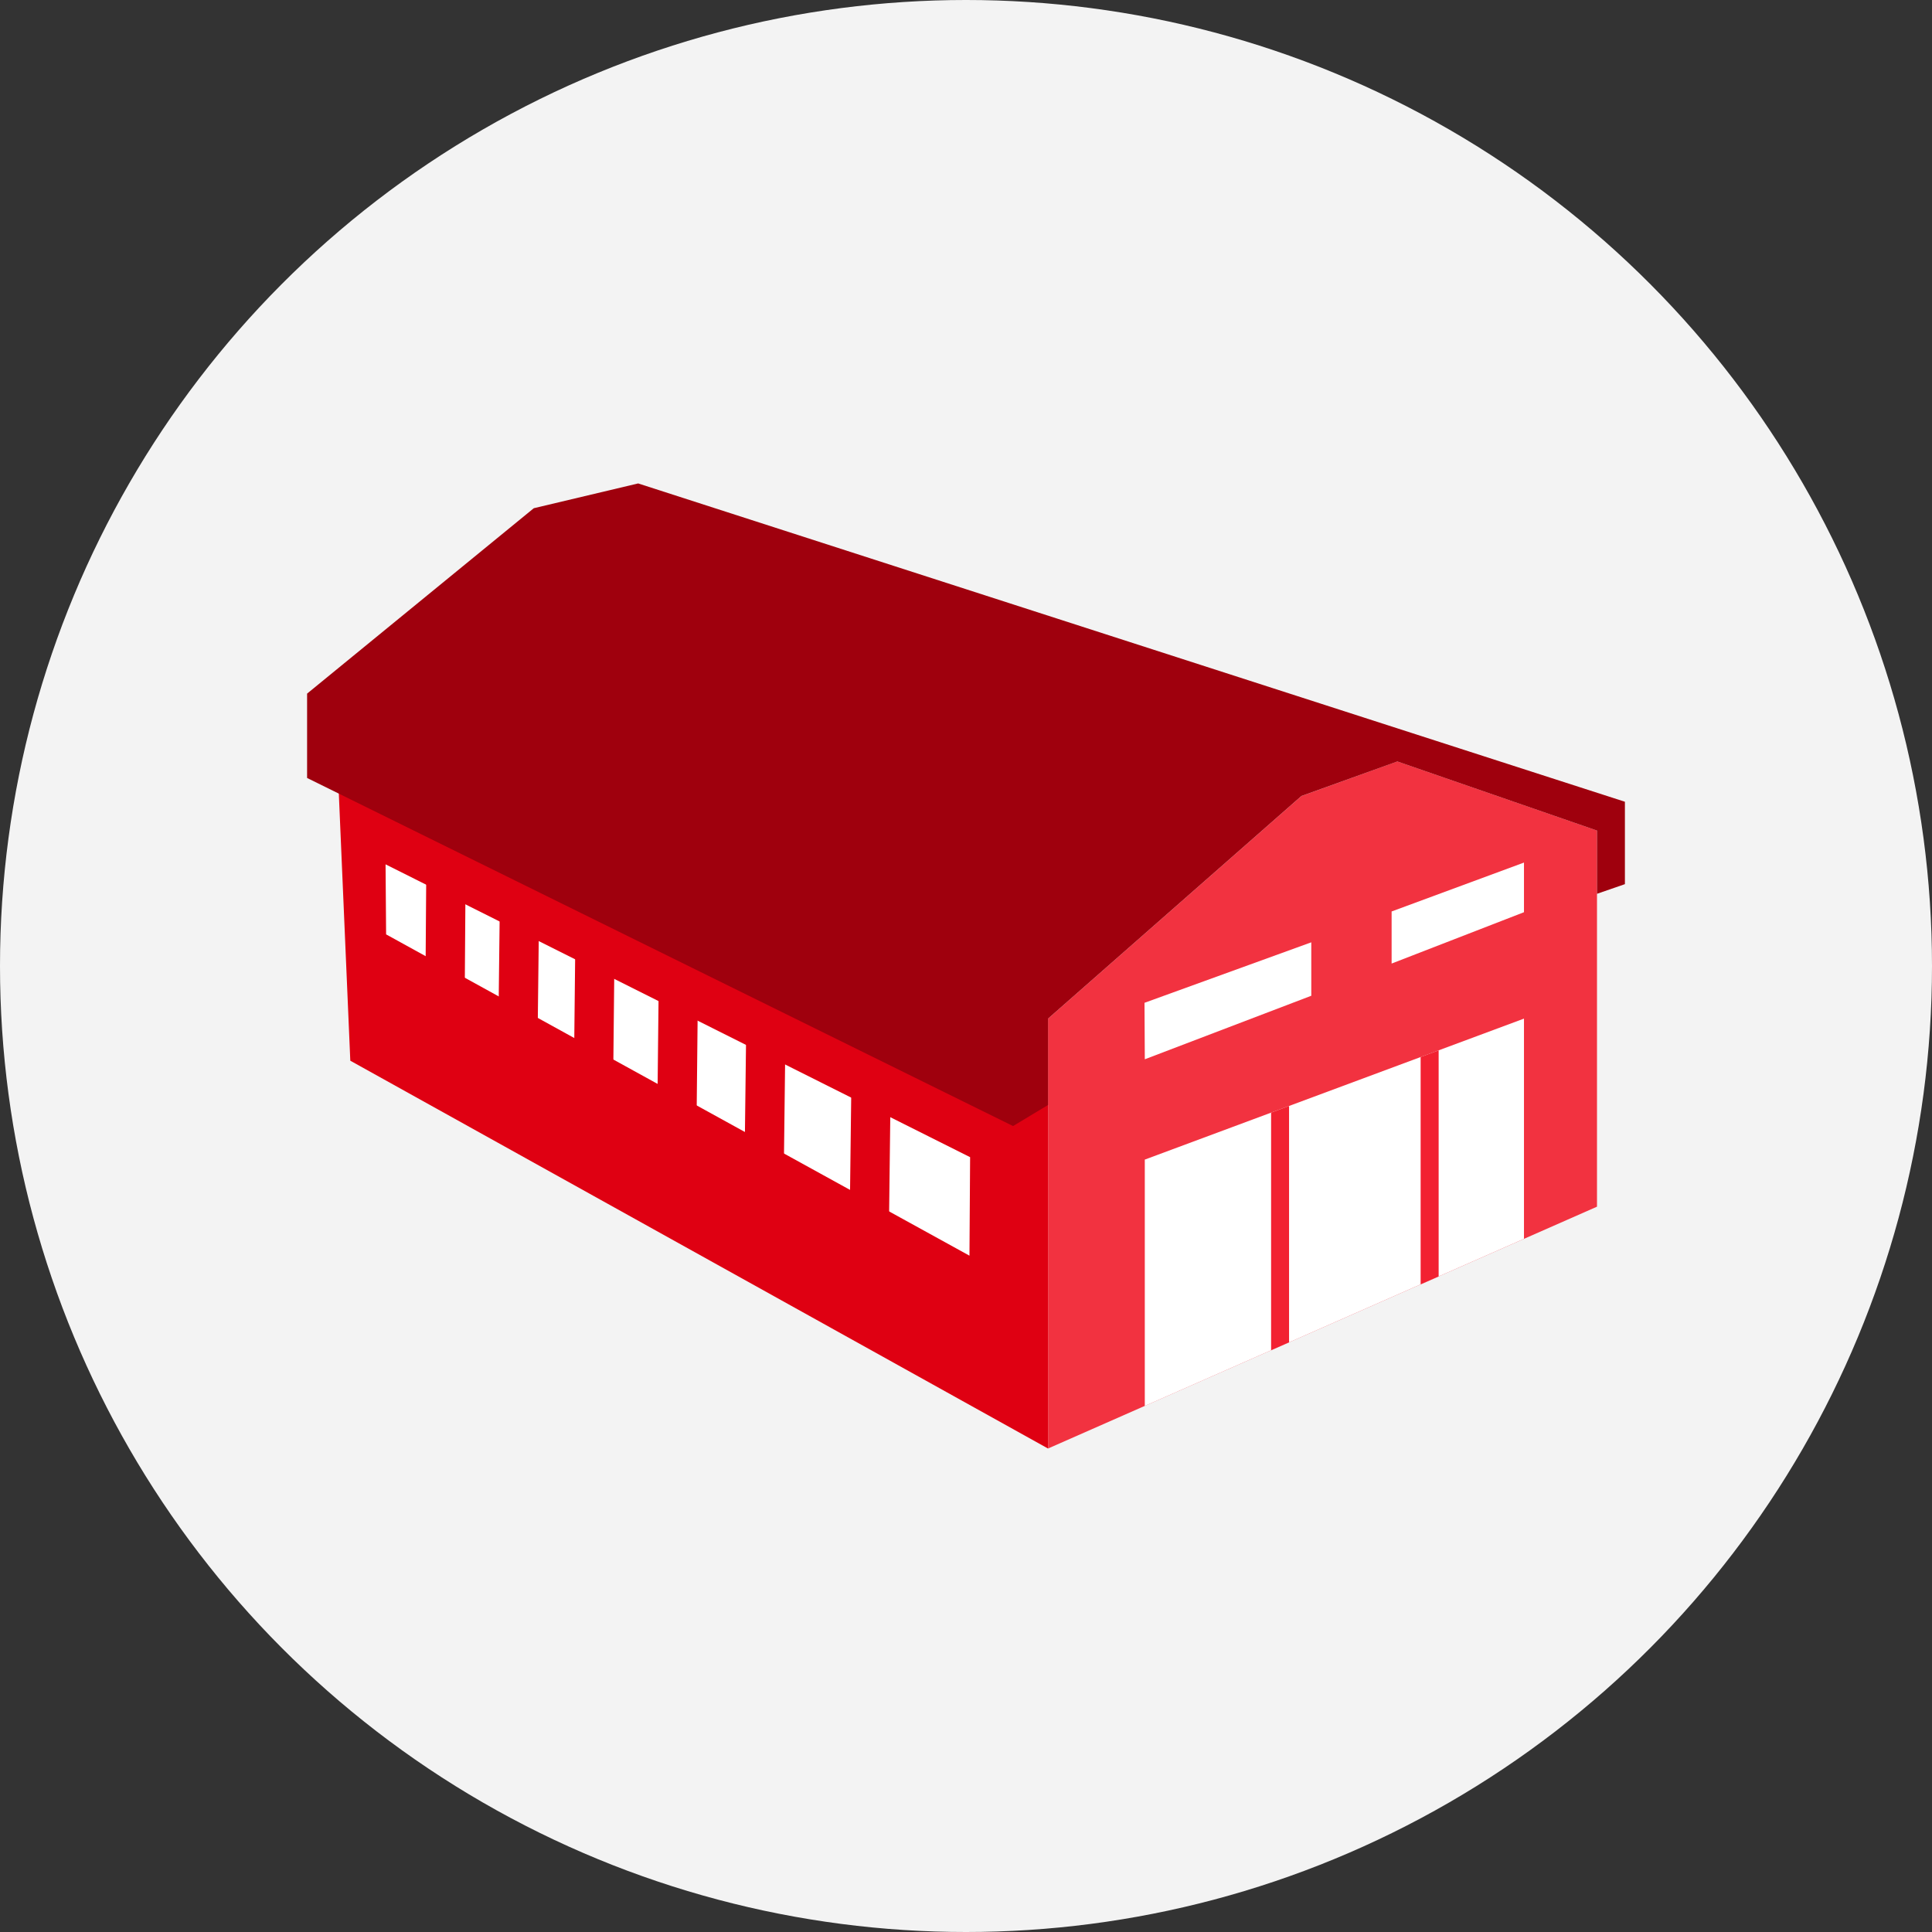 <svg xmlns="http://www.w3.org/2000/svg" xmlns:xlink="http://www.w3.org/1999/xlink" width="120" height="120" viewBox="0 0 120 120"><rect x="0" y="0" width="120" height="120" fill="#333333" stroke="none"/><defs><linearGradient id="a" y1="0.5" x2="1" y2="0.5" gradientUnits="objectBoundingBox"><stop offset="0" stop-color="#7f8080"/><stop offset="0.896" stop-color="#7f8080"/><stop offset="1" stop-color="#7f8080"/></linearGradient><clipPath id="b"><path d="M414.353,142.188v-15.3l23.552-8.757v13.679Z" transform="translate(-414.353 -118.132)" fill="url(#a)"/></clipPath></defs><g transform="translate(-640 -2720)"><circle cx="60" cy="60" r="60" transform="translate(640 2720)" fill="#f3f3f3"/><g transform="translate(659.074 2750.027)"><path d="M400.592,97.526v26.7l34.095-15.02V85.844l-12.4-4.293L416.329,83.7Z" transform="translate(-354.569 -64.284)" fill="#f23240"/><path d="M343.618,123.222,300.28,99.133,299.453,79.9l1.352-.134,42.813,16.754Z" transform="translate(-297.596 -63.278)" fill="#df0012"/><path d="M306.4,100.538l-.034-4.35,36.307,18.188-.04,6.118Z" transform="translate(-301.492 -72.529)" fill="#fff"/><path d="M.637,7.808l-2.443-.018.056-7.8L.693,0Z" transform="translate(9.153 24.036)" fill="#df0012"/><path d="M.637,10.154l-2.443-.028L-1.688-.021.755.007Z" transform="translate(13.649 26.971)" fill="#df0012"/><path d="M.637,9.312l-2.443-.025.1-9.306L.733.007Z" transform="translate(18.36 29.1)" fill="#df0012"/><path d="M.637,9.312l-2.443-.025.1-9.306L.733.007Z" transform="translate(23.539 31.721)" fill="#df0012"/><path d="M.637,10.474l-2.443-.03L-1.678-.022.764.008Z" transform="translate(28.943 34.624)" fill="#df0012"/><path d="M.637,10.474l-2.443-.03L-1.678-.022.764.008Z" transform="translate(35.477 37.855)" fill="#df0012"/><path d="M43.85,39.915,0,18.294V13.055L14.081,1.539,20.563,0,81.852,19.771v5.118l-1.734.6h0V21.561h0l-12.4-4.292L61.76,19.413,46.022,33.241v5.365l-2.171,1.307h0Z" fill="#9f000d"/><path d="M43.851,40.415h-.118L-.5,18.6V12.818L13.854,1.079l6.729-1.6L82.352,19.407v5.839l-2.062.708-.672.279V21.916L67.723,17.8l-5.7,2.053-15.5,13.616v5.422L44.351,40.2v.217ZM.5,17.983,43.826,39.345l1.7-1.021V33.015L61.5,18.975l6.214-2.237L81.1,21.371l-.482.418v2.995l.735-.252v-4.4L20.542.519,14.309,2,.5,13.292Z" fill="rgba(0,0,0,0)"/><g transform="translate(52.031 33.242)"><path d="M414.353,142.188v-15.3l23.552-8.757v13.679Z" transform="translate(-414.353 -118.132)" fill="#fff"/><g clip-path="url(#b)"><path d="M433.435,145.238l-1.116.491V130.97l1.116-.415Z" transform="translate(-424.474 -125.131)" fill="#f22131"/><path d="M454.706,136.912l-1.119.491V122.645l1.119-.415Z" transform="translate(-436.454 -120.441)" fill="#f22131"/></g></g><g transform="translate(52.013 23.549)"><path d="M449.46,98.973v3.235l8.221-3.189V95.936Z" transform="translate(-434.111 -95.936)" fill="#fff"/><path d="M424.669,107.278l-10.359,3.757.019,3.508,10.341-3.946Z" transform="translate(-414.31 -102.325)" fill="#fff"/></g></g></g></svg>